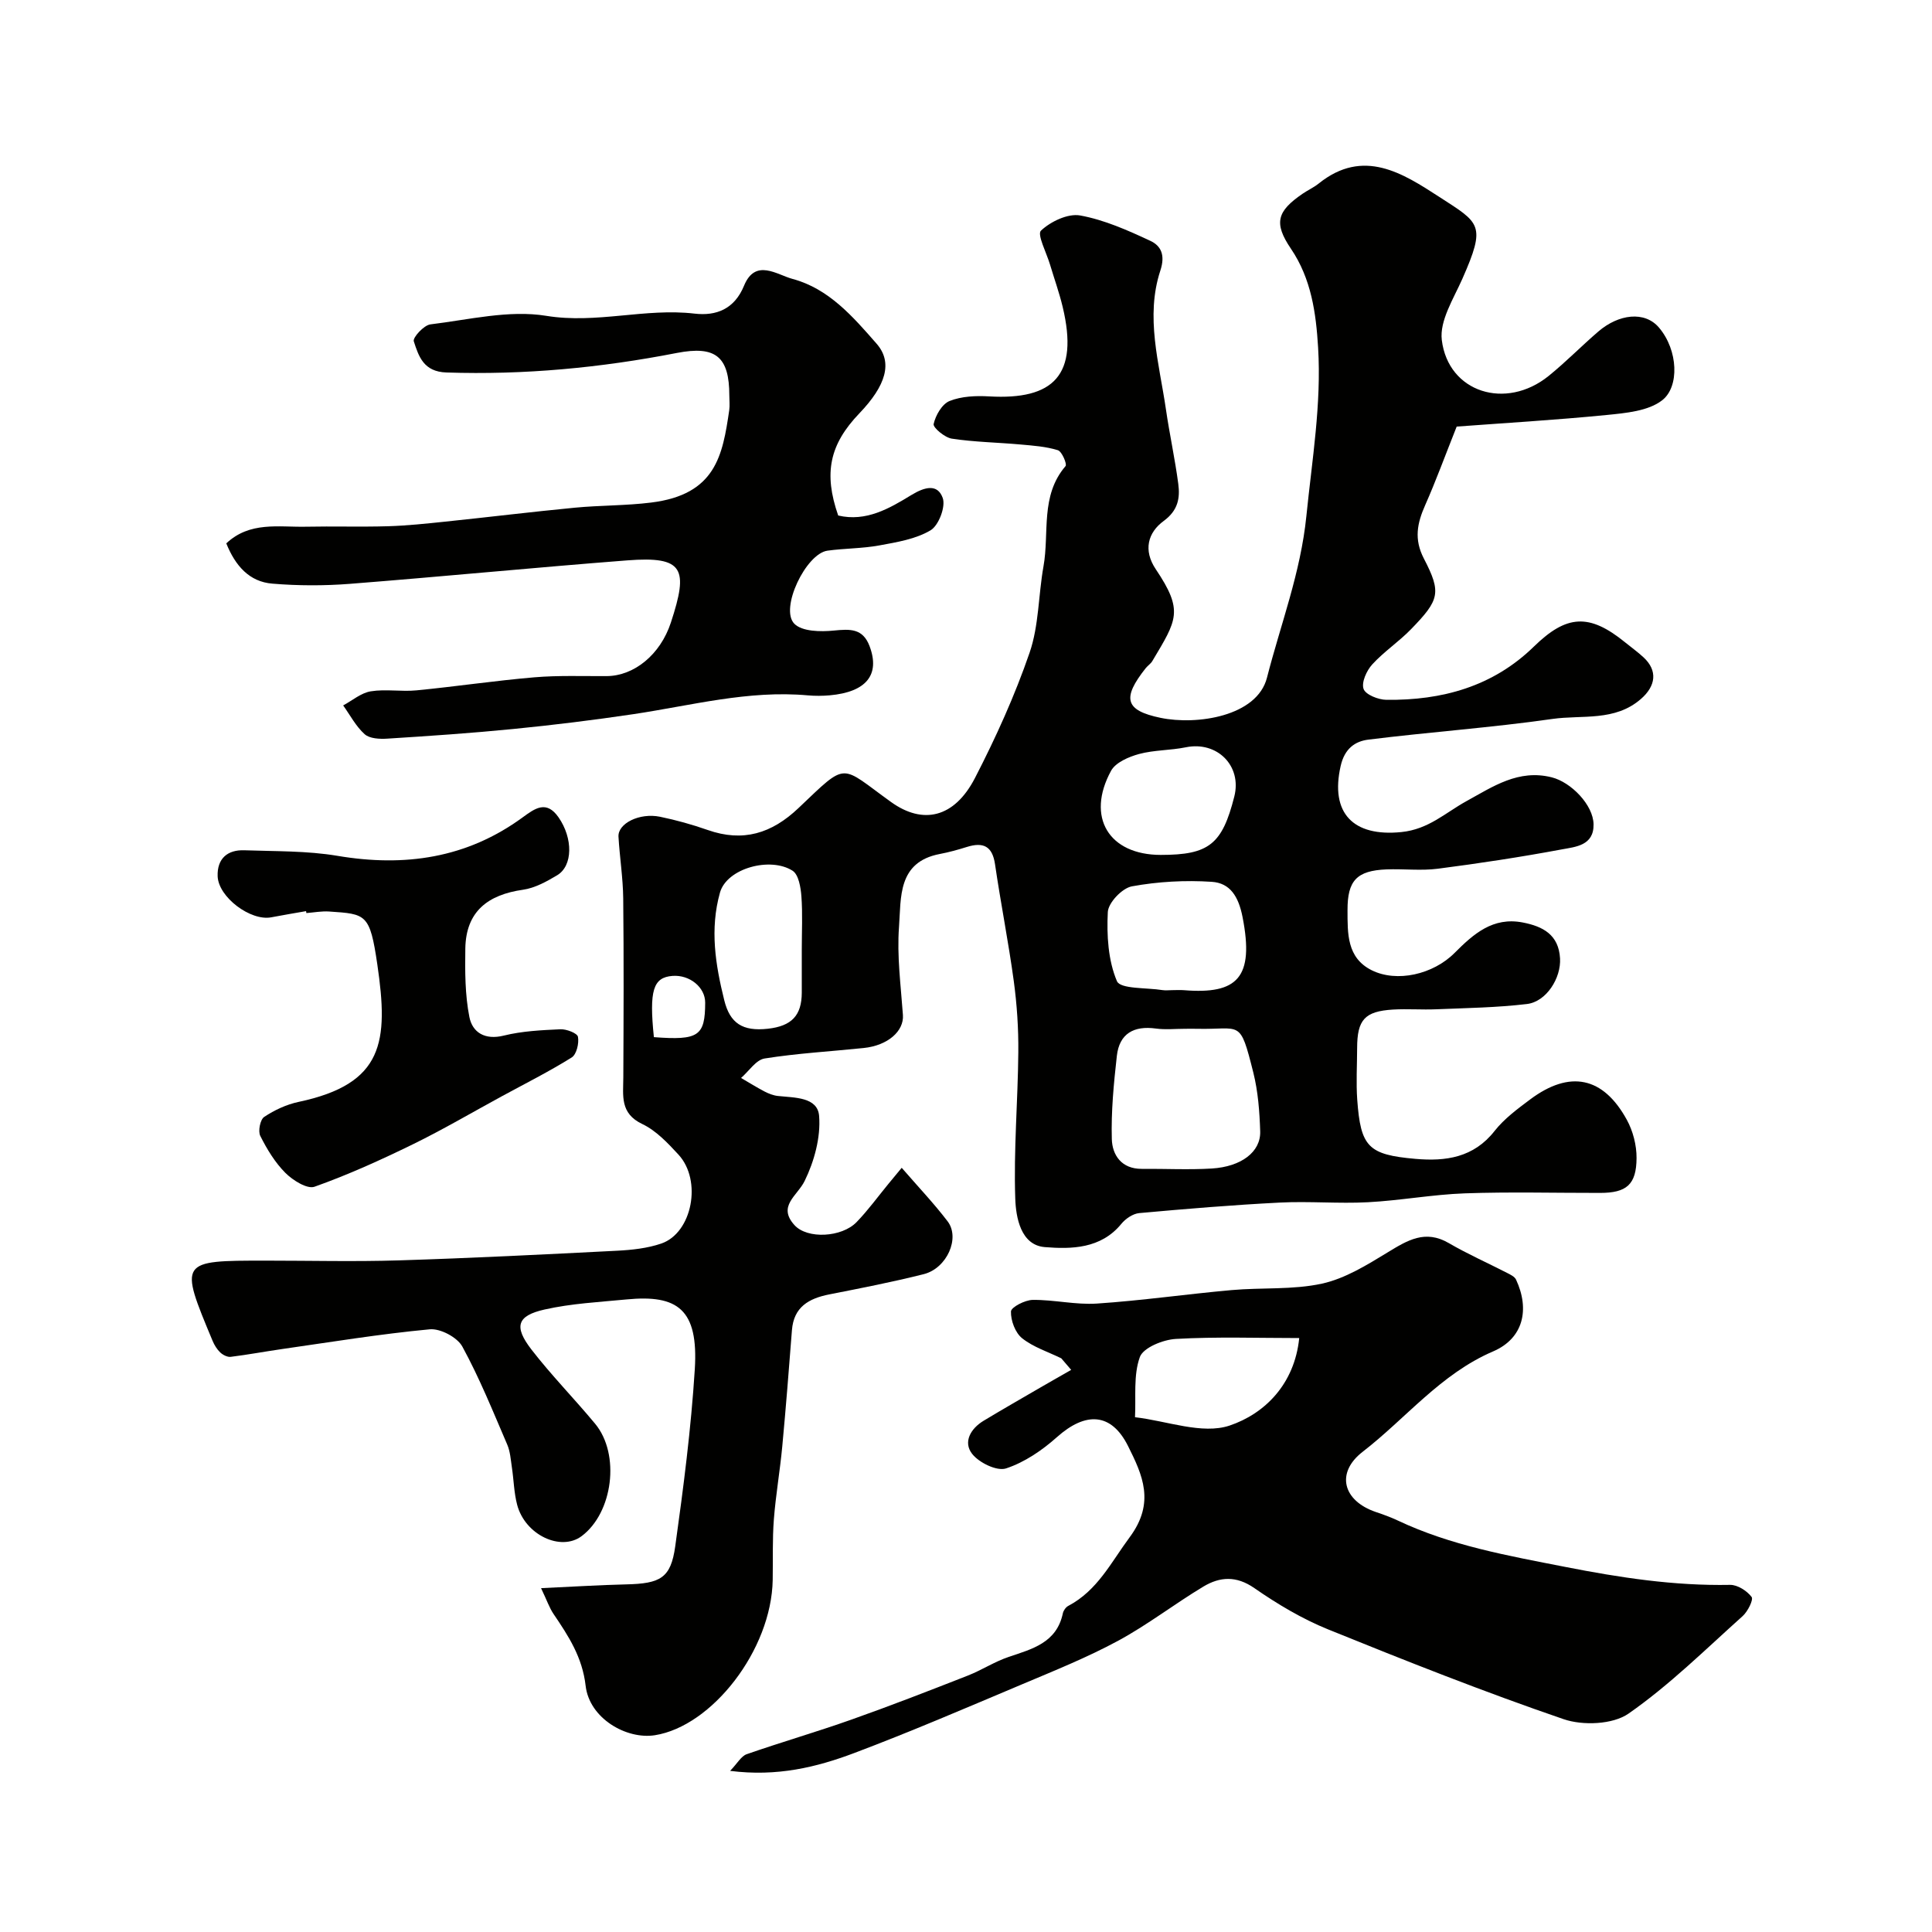 <svg enable-background="new 0 0 400 400" viewBox="0 0 400 400" xmlns="http://www.w3.org/2000/svg"><g fill="#010100"><path d="m301.59 88.32c-2.53 6.37-4.36 11.39-6.52 16.26-1.65 3.73-2.36 7.04-.27 11.07 3.67 7.07 3.23 8.55-2.65 14.61-2.51 2.59-5.61 4.64-8.04 7.3-1.17 1.28-2.27 3.71-1.8 5.07.41 1.19 3.05 2.24 4.71 2.26 11.51.14 22.06-2.73 30.55-11.02 6.79-6.63 11.48-6.91 18.89-.88 1.27 1.03 2.61 1.99 3.81 3.1 2.98 2.76 2.56 5.93-.53 8.62-5.41 4.72-12.18 3.26-18.33 4.14-12.64 1.81-25.41 2.7-38.09 4.28-2.76.34-4.93 1.84-5.75 5.45-2.22 9.79 2.6 14.7 12.57 13.69 5.64-.57 9.12-4.01 13.47-6.4 5.5-3.02 10.76-6.67 17.67-4.93 4 1.01 8.59 5.71 8.65 9.73.07 4.43-3.77 4.66-6.59 5.19-8.51 1.59-17.07 2.89-25.65 4-3.49.45-7.1 0-10.64.14-6.16.25-8.08 2.32-8.06 8.44.01 4.81-.16 9.85 4.99 12.43 5.21 2.6 12.73.89 17.18-3.58 3.91-3.92 7.92-7.5 14.11-6.3 4.19.81 7.43 2.53 7.72 7.42.24 4.08-2.83 8.98-6.85 9.46-6.2.74-12.49.83-18.75 1.09-2.99.13-6.01-.12-9 .06-5.85.36-7.4 2.11-7.41 7.98-.01 3.56-.23 7.13.02 10.67.71 9.79 2.26 11.4 12.05 12.26 6.25.55 12.05-.24 16.39-5.78 2-2.54 4.75-4.57 7.37-6.53 8.18-6.11 15.1-4.73 20 4.21 1.28 2.33 2.04 5.27 2.02 7.93-.03 5.53-2.09 7.22-7.57 7.22-9.33.01-18.67-.24-27.99.09-6.7.24-13.36 1.49-20.07 1.84-6.05.32-12.15-.24-18.21.07-9.72.49-19.44 1.3-29.13 2.18-1.31.12-2.84 1.17-3.71 2.24-4.23 5.17-10.37 5.24-15.83 4.8-4.99-.4-5.99-6.16-6.12-10.02-.35-10.08.54-20.19.63-30.29.05-4.93-.28-9.9-.94-14.78-1.1-8.08-2.7-16.1-3.88-24.17-.55-3.78-2.45-4.64-5.82-3.59-1.85.58-3.72 1.1-5.62 1.46-8.78 1.68-7.99 9.06-8.44 15.09s.38 12.17.81 18.24c.24 3.33-3.1 6.32-8.13 6.84-6.84.71-13.73 1.09-20.51 2.17-1.79.29-3.25 2.63-4.87 4.03 1.62.94 3.21 1.94 4.87 2.81.86.44 1.82.82 2.77.92 3.43.37 8.21.19 8.52 4.14.35 4.43-1.01 9.4-3 13.46-1.52 3.1-5.68 5.19-2.1 9.14 2.65 2.93 9.79 2.55 12.86-.63 2.39-2.47 4.42-5.28 6.61-7.94.9-1.09 1.81-2.19 2.73-3.3 3.39 3.92 6.65 7.34 9.5 11.08 2.64 3.46-.14 9.73-4.94 10.94-6.46 1.63-13.01 2.9-19.55 4.19-4.24.84-7.37 2.59-7.74 7.43-.62 8.02-1.25 16.04-2 24.05-.47 5.04-1.35 10.05-1.74 15.1-.32 4.16-.17 8.35-.24 12.53-.25 14.52-12.58 30.3-24.4 32.16-5.87.92-13.55-3.47-14.33-10.23-.68-5.93-3.55-10.31-6.65-14.88-.85-1.26-1.35-2.76-2.58-5.34 6.56-.3 12.07-.65 17.59-.78 7.14-.16 9.27-1.3 10.19-7.88 1.7-12.17 3.28-24.4 4.05-36.65.78-12.43-3.55-15.49-14.09-14.47-5.69.55-11.47.84-17.01 2.09-5.73 1.29-6.4 3.53-2.71 8.3 4.12 5.33 8.88 10.17 13.18 15.36 5.23 6.31 3.69 18.41-2.8 23.26-4.33 3.23-11.71-.26-13.35-6.49-.66-2.5-.7-5.16-1.09-7.74-.24-1.6-.34-3.29-.97-4.74-2.94-6.83-5.73-13.77-9.29-20.28-1.05-1.92-4.56-3.78-6.75-3.57-10.24.96-20.41 2.63-30.6 4.09-3.54.51-7.06 1.17-10.61 1.61-.68.08-1.61-.39-2.15-.9-.68-.64-1.22-1.52-1.59-2.4-6.94-16.62-6.93-16.62 10.99-16.62 9.17 0 18.34.23 27.5-.05 15.09-.47 30.17-1.23 45.25-2 3.08-.16 6.27-.5 9.16-1.49 6.41-2.21 8.48-13.06 3.55-18.41-2.22-2.41-4.64-4.98-7.51-6.34-4.63-2.21-3.93-5.84-3.91-9.62.06-12.37.11-24.73-.02-37.1-.05-4.26-.73-8.5-.98-12.76-.16-2.74 4.35-5 8.6-4.13 3.34.69 6.65 1.61 9.87 2.74 7.31 2.57 13.25.73 18.8-4.54 10.32-9.8 8.45-8.94 19.18-1.24 6.53 4.69 13.05 3.35 17.36-4.99 4.32-8.38 8.25-17.05 11.31-25.95 1.93-5.61 1.81-11.91 2.87-17.85 1.25-6.95-.71-14.62 4.57-20.77.35-.4-.75-3.03-1.59-3.29-2.46-.76-5.11-.95-7.71-1.18-4.75-.43-9.54-.5-14.24-1.21-1.46-.22-3.93-2.29-3.77-3.03.4-1.8 1.74-4.15 3.31-4.77 2.47-.99 5.46-1.11 8.19-.95 13.28.76 18.62-4.35 15.21-18.55-.71-2.95-1.74-5.82-2.61-8.73-.72-2.43-2.72-6.25-1.88-7.04 2.01-1.89 5.58-3.6 8.12-3.14 5.01.91 9.87 3.08 14.54 5.26 2.18 1.02 3.12 2.92 2.06 6.14-3.15 9.58-.24 19.18 1.15 28.72.75 5.17 1.88 10.28 2.56 15.45.39 2.95-.05 5.5-3.01 7.67-3.29 2.41-4.29 6.07-1.65 10 5.81 8.65 4.37 10.48-.71 19.01-.33.56-.94.94-1.36 1.46-4.96 6.25-4.32 8.77 3.06 10.3 7.52 1.56 19.98-.3 22.03-8.3 2.84-11.11 6.97-21.71 8.16-33.47 1.17-11.63 3.14-23.18 2.43-34.89-.43-7.1-1.39-14.22-5.63-20.47-3.61-5.33-2.88-7.76 2.45-11.4 1.07-.73 2.29-1.28 3.3-2.09 9.27-7.45 17.44-2.11 25.02 2.8 8.36 5.42 9.7 5.66 4.72 16.94-1.82 4.11-4.74 8.67-4.25 12.66 1.33 10.86 13.25 14.58 22.1 7.45 3.59-2.9 6.83-6.23 10.34-9.24 4.18-3.58 9.56-4.28 12.53-.78 3.99 4.7 4.24 12.25.67 15.03-2.89 2.26-7.56 2.66-11.52 3.06-10.76 1.06-21.55 1.69-31.04 2.4zm-56.28 124.68c-2 0-4.03.22-5.99-.05-4.56-.63-7.57 1.03-8.09 5.67-.64 5.71-1.2 11.48-1.04 17.2.09 3.34 2.02 6.21 6.21 6.18 4.83-.04 9.67.22 14.48-.07 6.15-.38 10.16-3.46 10.03-7.69-.13-4.07-.44-8.23-1.42-12.16-2.84-11.31-2.5-8.85-11.68-9.08-.83-.02-1.67 0-2.5 0zm-2.64-8c.83 0 1.66-.06 2.49.01 11.01.88 14.56-2.56 12.1-15.13-.84-4.28-2.57-7.06-6.38-7.31-5.49-.36-11.14-.05-16.54.94-2.01.37-4.89 3.39-4.98 5.33-.24 4.79.06 10 1.89 14.3.71 1.66 6.14 1.32 9.43 1.85.64.1 1.32.01 1.99.01zm-76.67-8.46c0-3.66.19-7.34-.08-10.98-.14-1.84-.57-4.47-1.82-5.28-4.58-2.95-13.62-.54-15.04 4.53-2.12 7.57-.94 14.91.89 22.28 1.18 4.77 3.79 6.48 9.02 5.9 4.94-.55 7.01-2.74 7.03-7.47.01-2.99 0-5.99 0-8.98zm74.33-19.54c9.97 0 12.71-2.18 15.22-12.09 1.61-6.36-3.56-11.52-10.04-10.19-3.2.65-6.57.55-9.69 1.39-2.12.58-4.83 1.74-5.78 3.46-5.24 9.6-.47 17.43 10.29 17.43zm-104.95 37.73c9.26.7 10.6-.23 10.62-7.14.01-3.18-3.21-5.81-6.77-5.54-4 .31-4.85 2.99-3.85 12.68z"/><path d="m219.72 281.22c-2.74-1.34-5.78-2.3-8.1-4.15-1.43-1.14-2.37-3.68-2.31-5.55.03-.88 2.9-2.37 4.5-2.39 4.43-.05 8.9 1.05 13.29.76 9.31-.62 18.58-1.96 27.88-2.79 6.24-.56 12.68-.02 18.73-1.34 4.78-1.05 9.31-3.86 13.59-6.47 4.1-2.5 7.77-4.77 12.66-1.92 3.89 2.27 8.04 4.1 12.06 6.17.69.35 1.57.77 1.86 1.39 2.88 6.18 1.52 12.17-4.74 14.86-10.88 4.67-18.04 13.85-27.02 20.79-5.63 4.36-4.08 10.14 2.72 12.46 1.54.52 3.08 1.07 4.54 1.76 11 5.2 22.74 7.27 34.63 9.6 11.4 2.24 22.6 3.95 34.18 3.73 1.53-.03 3.5 1.23 4.46 2.5.43.56-.8 3.02-1.86 3.97-7.72 6.92-15.17 14.3-23.63 20.19-3.25 2.26-9.44 2.51-13.42 1.15-16.46-5.64-32.66-12.06-48.79-18.6-5.37-2.18-10.48-5.23-15.25-8.54-3.74-2.6-7.13-2.36-10.53-.33-5.98 3.59-11.55 7.92-17.67 11.23-6.38 3.45-13.15 6.17-19.85 9-11.55 4.87-23.08 9.83-34.8 14.25-7.81 2.94-15.96 4.93-25.69 3.69 1.52-1.57 2.29-3.05 3.43-3.45 7.2-2.51 14.54-4.63 21.73-7.18 8.08-2.86 16.08-5.97 24.06-9.1 2.88-1.13 5.53-2.88 8.45-3.86 4.9-1.66 9.93-2.92 11.22-9.02.12-.58.61-1.28 1.13-1.55 6.06-3.2 8.84-9 12.72-14.23 5.33-7.18 2.61-12.93-.34-18.84-3.48-6.99-8.81-7.15-14.73-1.87-3.06 2.73-6.71 5.22-10.54 6.48-1.89.62-5.57-1.17-7.01-3-1.93-2.45-.32-5.25 2.37-6.87 3.91-2.36 7.87-4.62 11.82-6.92 2.09-1.22 4.21-2.4 6.31-3.61-.7-.82-1.38-1.61-2.06-2.4zm49.27-4.19c-8.64 0-17.11-.3-25.54.18-2.66.15-6.76 1.81-7.46 3.76-1.36 3.78-.78 8.26-1 12.45 6.59.75 13.89 3.63 19.58 1.73 7.25-2.44 13.45-8.55 14.42-18.12z"/><path d="m46.85 112.5c4.87-4.58 10.82-3.34 16.42-3.45 5.7-.12 11.4.07 17.1-.1 3.94-.12 7.87-.54 11.8-.95 8.96-.93 17.9-2.03 26.86-2.89 5.24-.5 10.55-.41 15.77-1.06 13.42-1.65 14.81-9.79 16.18-19.12.14-.98.02-2 .02-3 0-8.09-2.81-10.42-10.89-8.85-15.75 3.07-31.6 4.57-47.67 4.04-4.74-.15-5.75-3.32-6.77-6.46-.25-.77 2.09-3.34 3.44-3.5 7.99-.97 16.28-3.03 23.99-1.77 10.45 1.7 20.46-1.66 30.69-.46 4.53.53 8.28-.95 10.26-5.79 2.35-5.71 6.82-2.25 10.04-1.39 7.51 2.01 12.52 7.83 17.4 13.41 3.4 3.89 1.94 8.67-3.58 14.43-6.17 6.44-7.42 12.39-4.37 21.14 5.77 1.36 10.6-1.46 15.13-4.23 2.82-1.72 5.44-2.37 6.51.59.65 1.8-.83 5.69-2.51 6.7-3.07 1.83-6.96 2.46-10.6 3.13-3.53.65-7.19.6-10.75 1.09-4.46.62-9.92 11.99-6.87 15.12 1.59 1.63 5.45 1.7 8.19 1.42 3.35-.33 6-.49 7.4 3.24 2.21 5.89-.65 9.49-8.26 10.17-1.49.13-3.01.14-4.5.01-12.32-1.12-24.15 2.1-36.15 3.89-8.26 1.23-16.56 2.25-24.87 3.07-8.68.86-17.39 1.45-26.1 2-1.56.1-3.63 0-4.66-.92-1.81-1.62-3-3.93-4.45-5.96 1.9-1.02 3.71-2.6 5.72-2.92 3.09-.5 6.34.11 9.47-.2 8.15-.79 16.25-2.01 24.4-2.7 4.96-.42 9.98-.22 14.97-.25 5.63-.03 11.09-4.39 13.29-11.09 3.65-11.13 2.73-13.78-9.03-12.87-19.17 1.48-38.3 3.36-57.46 4.86-5.3.41-10.69.4-15.98-.04-4.83-.37-7.72-3.73-9.58-8.34z"/><path d="m63.37 188.64c-2.4.42-4.81.82-7.21 1.28-4.26.82-10.95-4.16-11.1-8.52-.12-3.61 2.01-5.49 5.53-5.36 6.43.23 12.96.09 19.27 1.15 13.92 2.35 26.77.5 38.32-7.94 2.6-1.9 4.94-3.64 7.46-.03 3.01 4.33 2.99 10.04-.3 12-2.18 1.3-4.6 2.64-7.05 2.99-7.27 1.03-11.83 4.49-11.95 12.18-.07 4.73-.07 9.57.84 14.17.63 3.19 3.2 4.82 7.12 3.85 3.79-.94 7.8-1.13 11.72-1.31 1.26-.06 3.5.81 3.64 1.56.25 1.34-.29 3.65-1.3 4.28-4.66 2.91-9.6 5.39-14.44 8.02-6.14 3.34-12.18 6.89-18.45 9.96-6.64 3.24-13.4 6.31-20.35 8.78-1.53.54-4.5-1.33-6.03-2.86-2.15-2.15-3.82-4.91-5.2-7.66-.5-.98-.02-3.38.8-3.93 2.13-1.42 4.62-2.58 7.12-3.11 17.65-3.74 18.66-12.43 16.31-28.46-1.54-10.52-2.32-10.44-9.96-10.96-1.56-.11-3.16.2-4.73.32-.01-.13-.04-.27-.06-.4z"/></g></svg>